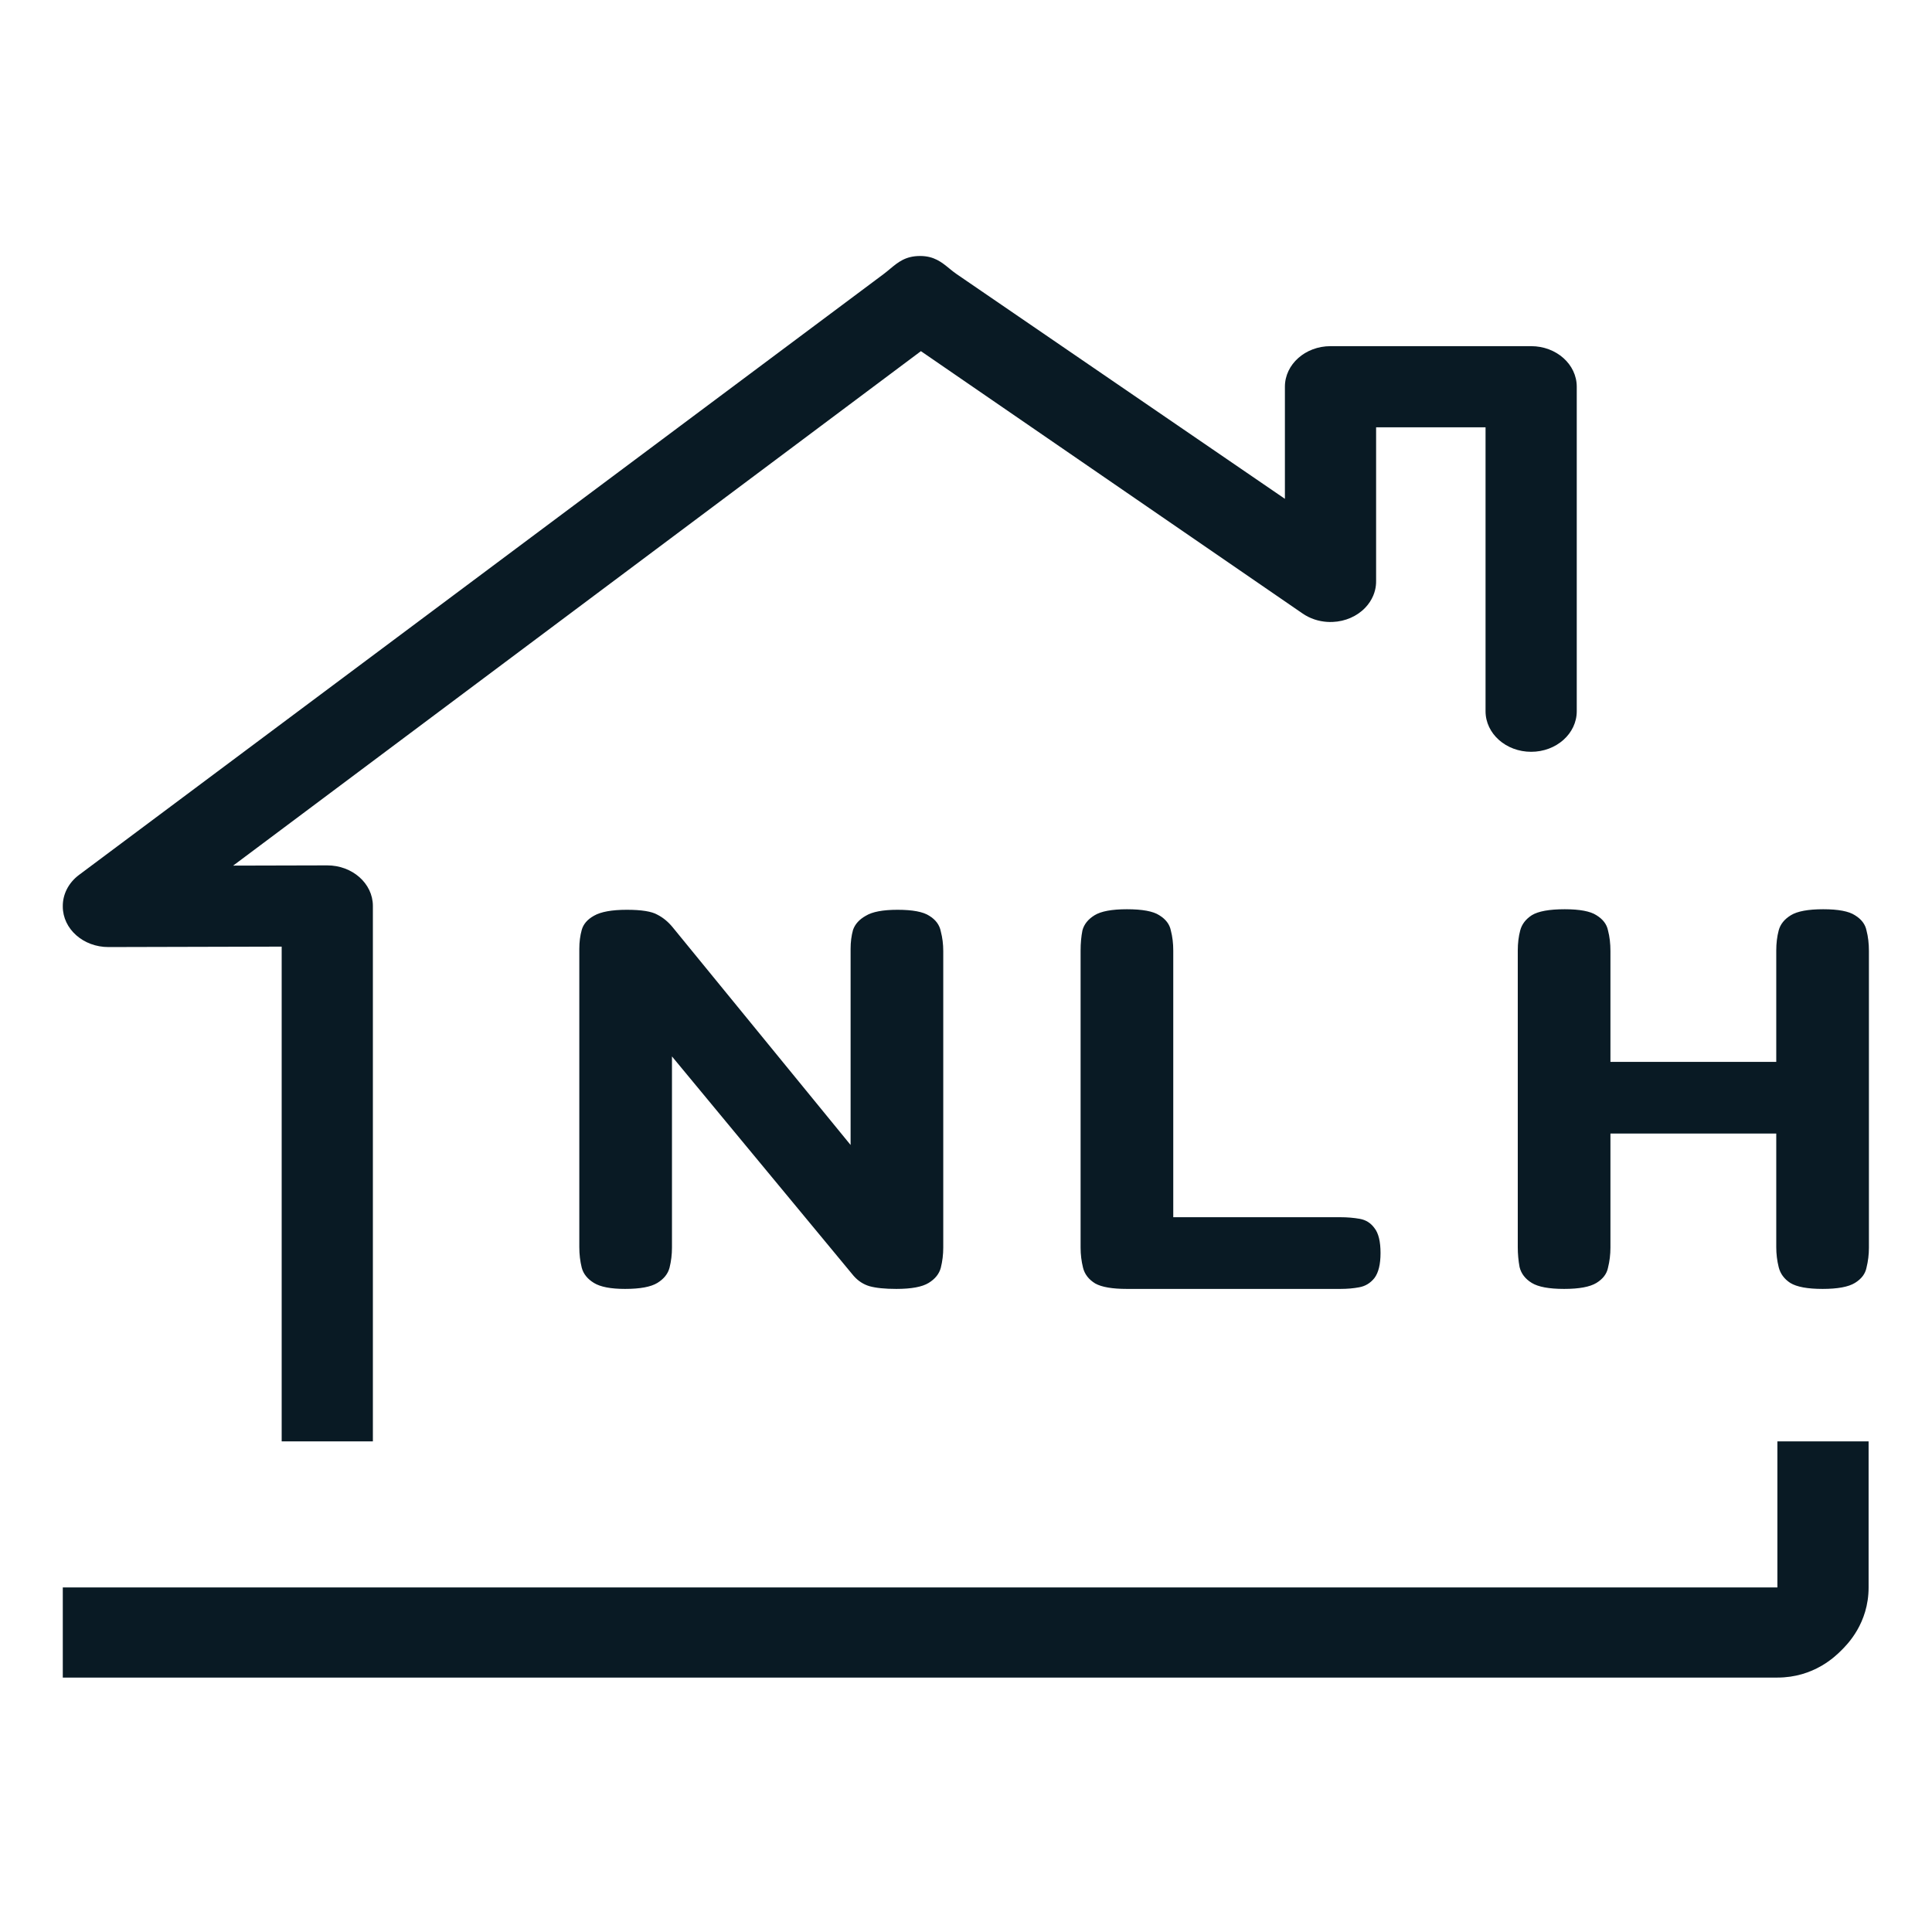 <?xml version="1.0" encoding="UTF-8"?> <svg xmlns="http://www.w3.org/2000/svg" width="400" height="400" viewBox="0 0 400 400" fill="none"> <path fill-rule="evenodd" clip-rule="evenodd" d="M48.273 179.217L190.666 72.704L269.626 126.978C270.389 127.513 271.248 127.946 272.175 128.253C272.597 128.393 273.027 128.504 273.461 128.588C274.268 128.743 275.091 128.803 275.907 128.769C277.238 128.715 278.498 128.415 279.63 127.92C280.759 127.427 281.793 126.726 282.655 125.825C283.363 125.086 283.931 124.236 284.318 123.308C284.478 122.927 284.604 122.539 284.699 122.147C284.846 121.539 284.915 120.92 284.908 120.304V88.466H307.567V147.254C307.567 151.892 311.794 155.652 317.009 155.652C322.223 155.652 326.45 151.892 326.45 147.254V83.427V81.69V80.067C326.45 75.429 322.223 71.669 317.009 71.669H275.467C270.253 71.669 266.026 75.429 266.026 80.067V81.637V83.427V103.276L198.049 56.742C197.516 56.376 197.026 55.975 196.537 55.576C194.949 54.279 193.383 53 190.496 53C187.475 53 185.923 54.295 184.249 55.692C183.829 56.042 183.402 56.398 182.943 56.742L16.365 181.138C14.122 182.816 12.977 185.224 13 187.642L13 187.705C13.015 192.343 17.254 196.092 22.468 196.079L58.318 195.988V298.424H77.201V190.925V188.997C77.201 188.762 77.201 188.582 77.201 188.42C77.202 188.139 77.202 187.912 77.201 187.542C77.186 182.904 72.947 179.155 67.733 179.168L48.273 179.217ZM13 347.324H367.991C375.544 347.324 379.97 342.94 381.209 341.712L381.21 341.711C382.449 340.483 386.874 336.099 386.874 328.658V298.424H367.991V328.658H13V347.324ZM233.319 266.856C230.29 266.856 228.102 266.481 226.756 265.731C225.409 264.906 224.568 263.819 224.231 262.47C223.895 261.12 223.726 259.733 223.726 258.309V196.795C223.726 195.296 223.853 193.909 224.105 192.634C224.442 191.36 225.283 190.31 226.629 189.486C227.976 188.661 230.206 188.249 233.319 188.249C236.516 188.249 238.746 188.661 240.008 189.486C241.355 190.31 242.154 191.36 242.407 192.634C242.743 193.909 242.911 195.296 242.911 196.795V252.011H277.495C278.925 252.011 280.272 252.124 281.534 252.349C282.796 252.574 283.806 253.211 284.563 254.26C285.404 255.31 285.825 257.034 285.825 259.433C285.825 261.758 285.404 263.482 284.563 264.606C283.722 265.656 282.67 266.293 281.408 266.518C280.23 266.743 278.925 266.856 277.495 266.856H233.319ZM129.406 266.856C126.461 266.856 124.315 266.443 122.969 265.619C121.623 264.794 120.781 263.744 120.445 262.47C120.108 261.12 119.94 259.696 119.94 258.196V196.458C119.94 195.033 120.108 193.721 120.445 192.522C120.781 191.322 121.623 190.348 122.969 189.598C124.4 188.773 126.672 188.361 129.785 188.361C132.814 188.361 134.918 188.698 136.096 189.373C137.274 189.973 138.326 190.835 139.251 191.96L176.107 237.055V196.458C176.107 195.033 176.275 193.721 176.611 192.522C177.032 191.322 177.916 190.348 179.262 189.598C180.608 188.773 182.796 188.361 185.825 188.361C188.939 188.361 191.126 188.773 192.388 189.598C193.735 190.423 194.534 191.51 194.787 192.859C195.123 194.134 195.291 195.483 195.291 196.908V258.309C195.291 259.733 195.123 261.12 194.787 262.47C194.45 263.744 193.609 264.794 192.262 265.619C190.916 266.443 188.686 266.856 185.573 266.856C183.217 266.856 181.366 266.668 180.019 266.293C178.757 265.918 177.663 265.206 176.738 264.157L139.125 218.724V258.309C139.125 259.733 138.957 261.12 138.62 262.47C138.284 263.744 137.442 264.794 136.096 265.619C134.749 266.443 132.52 266.856 129.406 266.856ZM370.658 265.619C372.004 266.443 374.234 266.856 377.347 266.856C380.461 266.856 382.691 266.443 384.037 265.619C385.383 264.794 386.183 263.744 386.435 262.47C386.772 261.12 386.94 259.733 386.94 258.309V196.908C386.94 195.333 386.772 193.909 386.435 192.634C386.183 191.36 385.383 190.31 384.037 189.486C382.775 188.661 380.587 188.249 377.474 188.249C374.36 188.249 372.13 188.661 370.784 189.486C369.438 190.31 368.596 191.36 368.26 192.634C367.923 193.909 367.755 195.296 367.755 196.795V219.849H333.424V196.908C333.424 195.333 333.256 193.909 332.919 192.634C332.667 191.36 331.867 190.31 330.521 189.486C329.259 188.661 327.071 188.249 323.958 188.249C320.76 188.249 318.488 188.661 317.142 189.486C315.88 190.31 315.08 191.36 314.744 192.634C314.407 193.909 314.239 195.296 314.239 196.795V258.196C314.239 259.621 314.365 261.008 314.617 262.357C314.954 263.707 315.796 264.794 317.142 265.619C318.488 266.443 320.718 266.856 323.831 266.856C326.945 266.856 329.174 266.443 330.521 265.619C331.867 264.794 332.667 263.744 332.919 262.47C333.256 261.12 333.424 259.733 333.424 258.309V234.693H367.755V258.196C367.755 259.621 367.923 261.008 368.26 262.357C368.596 263.707 369.396 264.794 370.658 265.619Z" fill="#091A24"></path> </svg> 